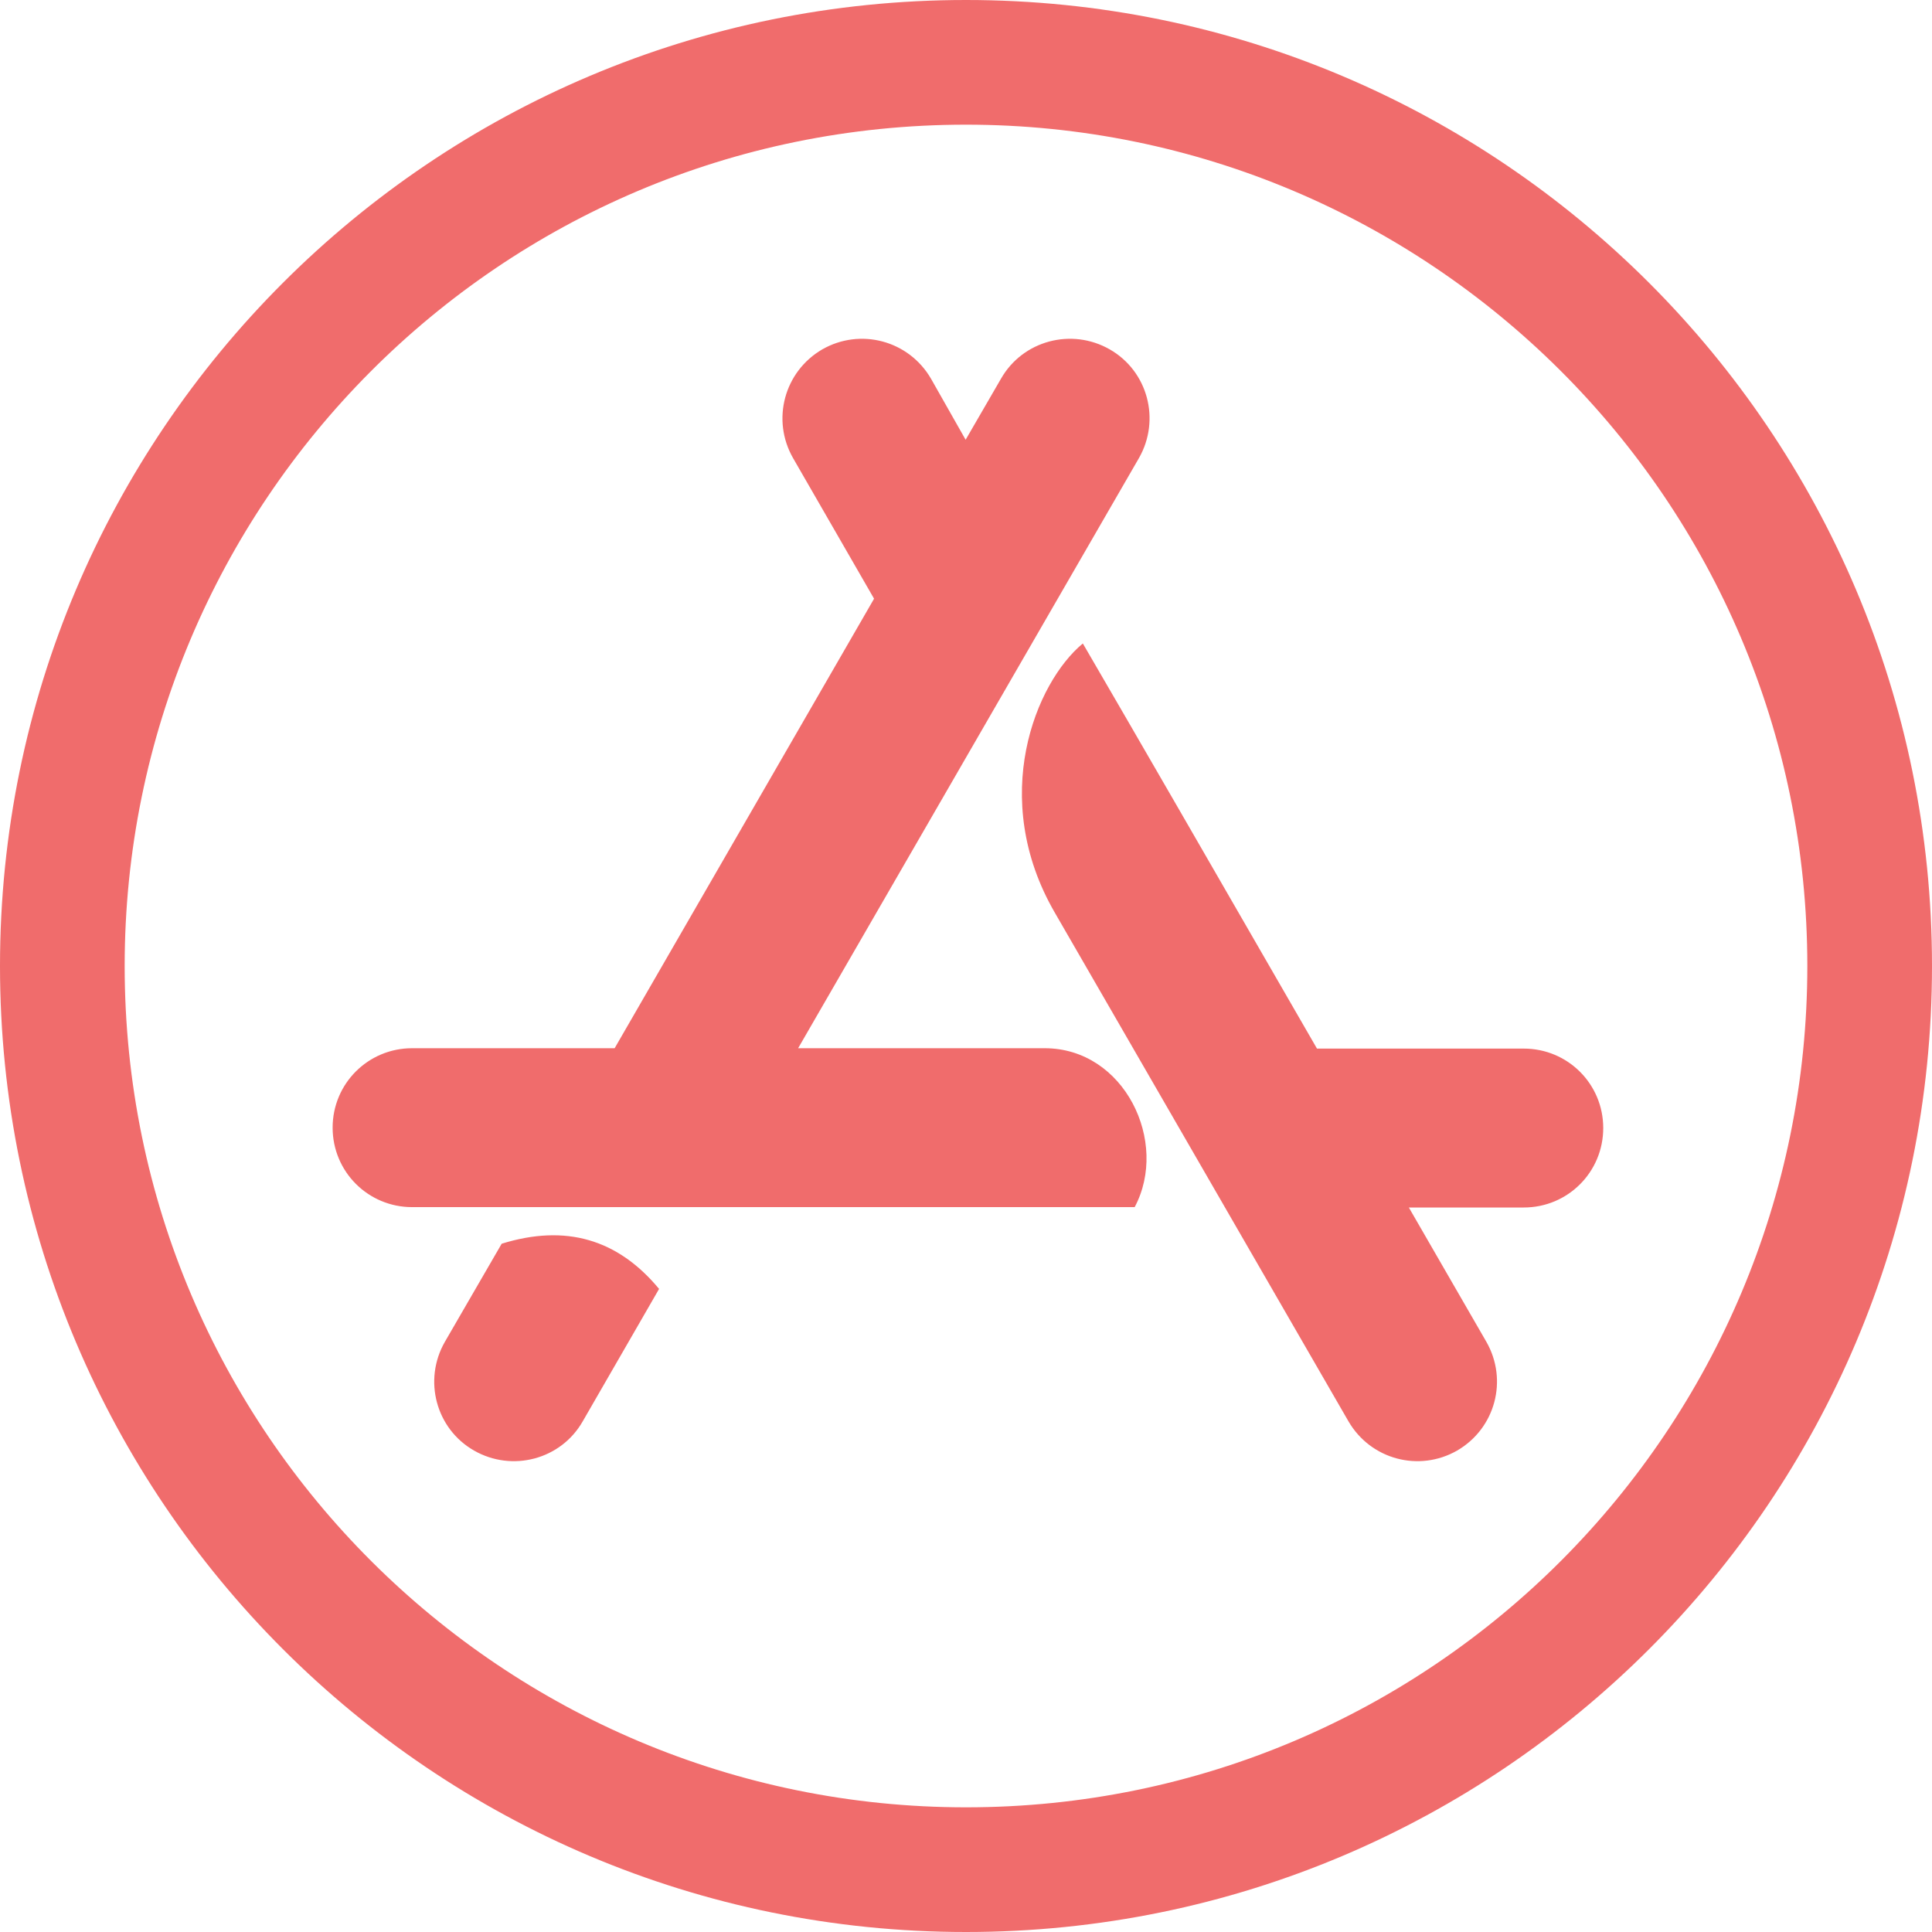 <svg width="36" height="36" viewBox="0 0 36 36" fill="none" xmlns="http://www.w3.org/2000/svg">
<path d="M17.993 8.194L18.653 7.055C19.06 6.344 19.967 6.104 20.678 6.51C21.39 6.917 21.629 7.824 21.223 8.535L14.872 19.532H19.466C20.954 19.532 21.789 21.281 21.143 22.493H7.679C6.859 22.493 6.198 21.832 6.198 21.012C6.198 20.192 6.859 19.532 7.679 19.532H11.453L16.287 11.156L14.777 8.535C14.371 7.824 14.611 6.924 15.322 6.51C16.033 6.104 16.933 6.344 17.347 7.055L17.993 8.194ZM12.281 24.017L10.858 26.485C10.452 27.196 9.544 27.436 8.833 27.029C8.122 26.623 7.882 25.715 8.289 25.004L9.348 23.175C10.539 22.805 11.511 23.088 12.281 24.017ZM24.54 19.539H28.393C29.214 19.539 29.874 20.199 29.874 21.019C29.874 21.84 29.214 22.5 28.393 22.5H26.252L27.697 25.004C28.103 25.715 27.864 26.615 27.152 27.029C26.441 27.436 25.541 27.196 25.127 26.485C22.696 22.268 20.867 19.11 19.655 17.006C18.414 14.864 19.299 12.716 20.177 11.99C21.15 13.66 22.602 16.178 24.54 19.539ZM18 0C8.056 0 0 8.056 0 18C0 27.944 8.056 36 18 36C27.944 36 36 27.944 36 18C36 8.056 27.944 0 18 0ZM33.677 18C33.677 26.615 26.702 33.677 18 33.677C9.385 33.677 2.323 26.702 2.323 18C2.323 9.385 9.298 2.323 18 2.323C26.615 2.323 33.677 9.298 33.677 18Z" fill="#F06C6C"/>
</svg>
